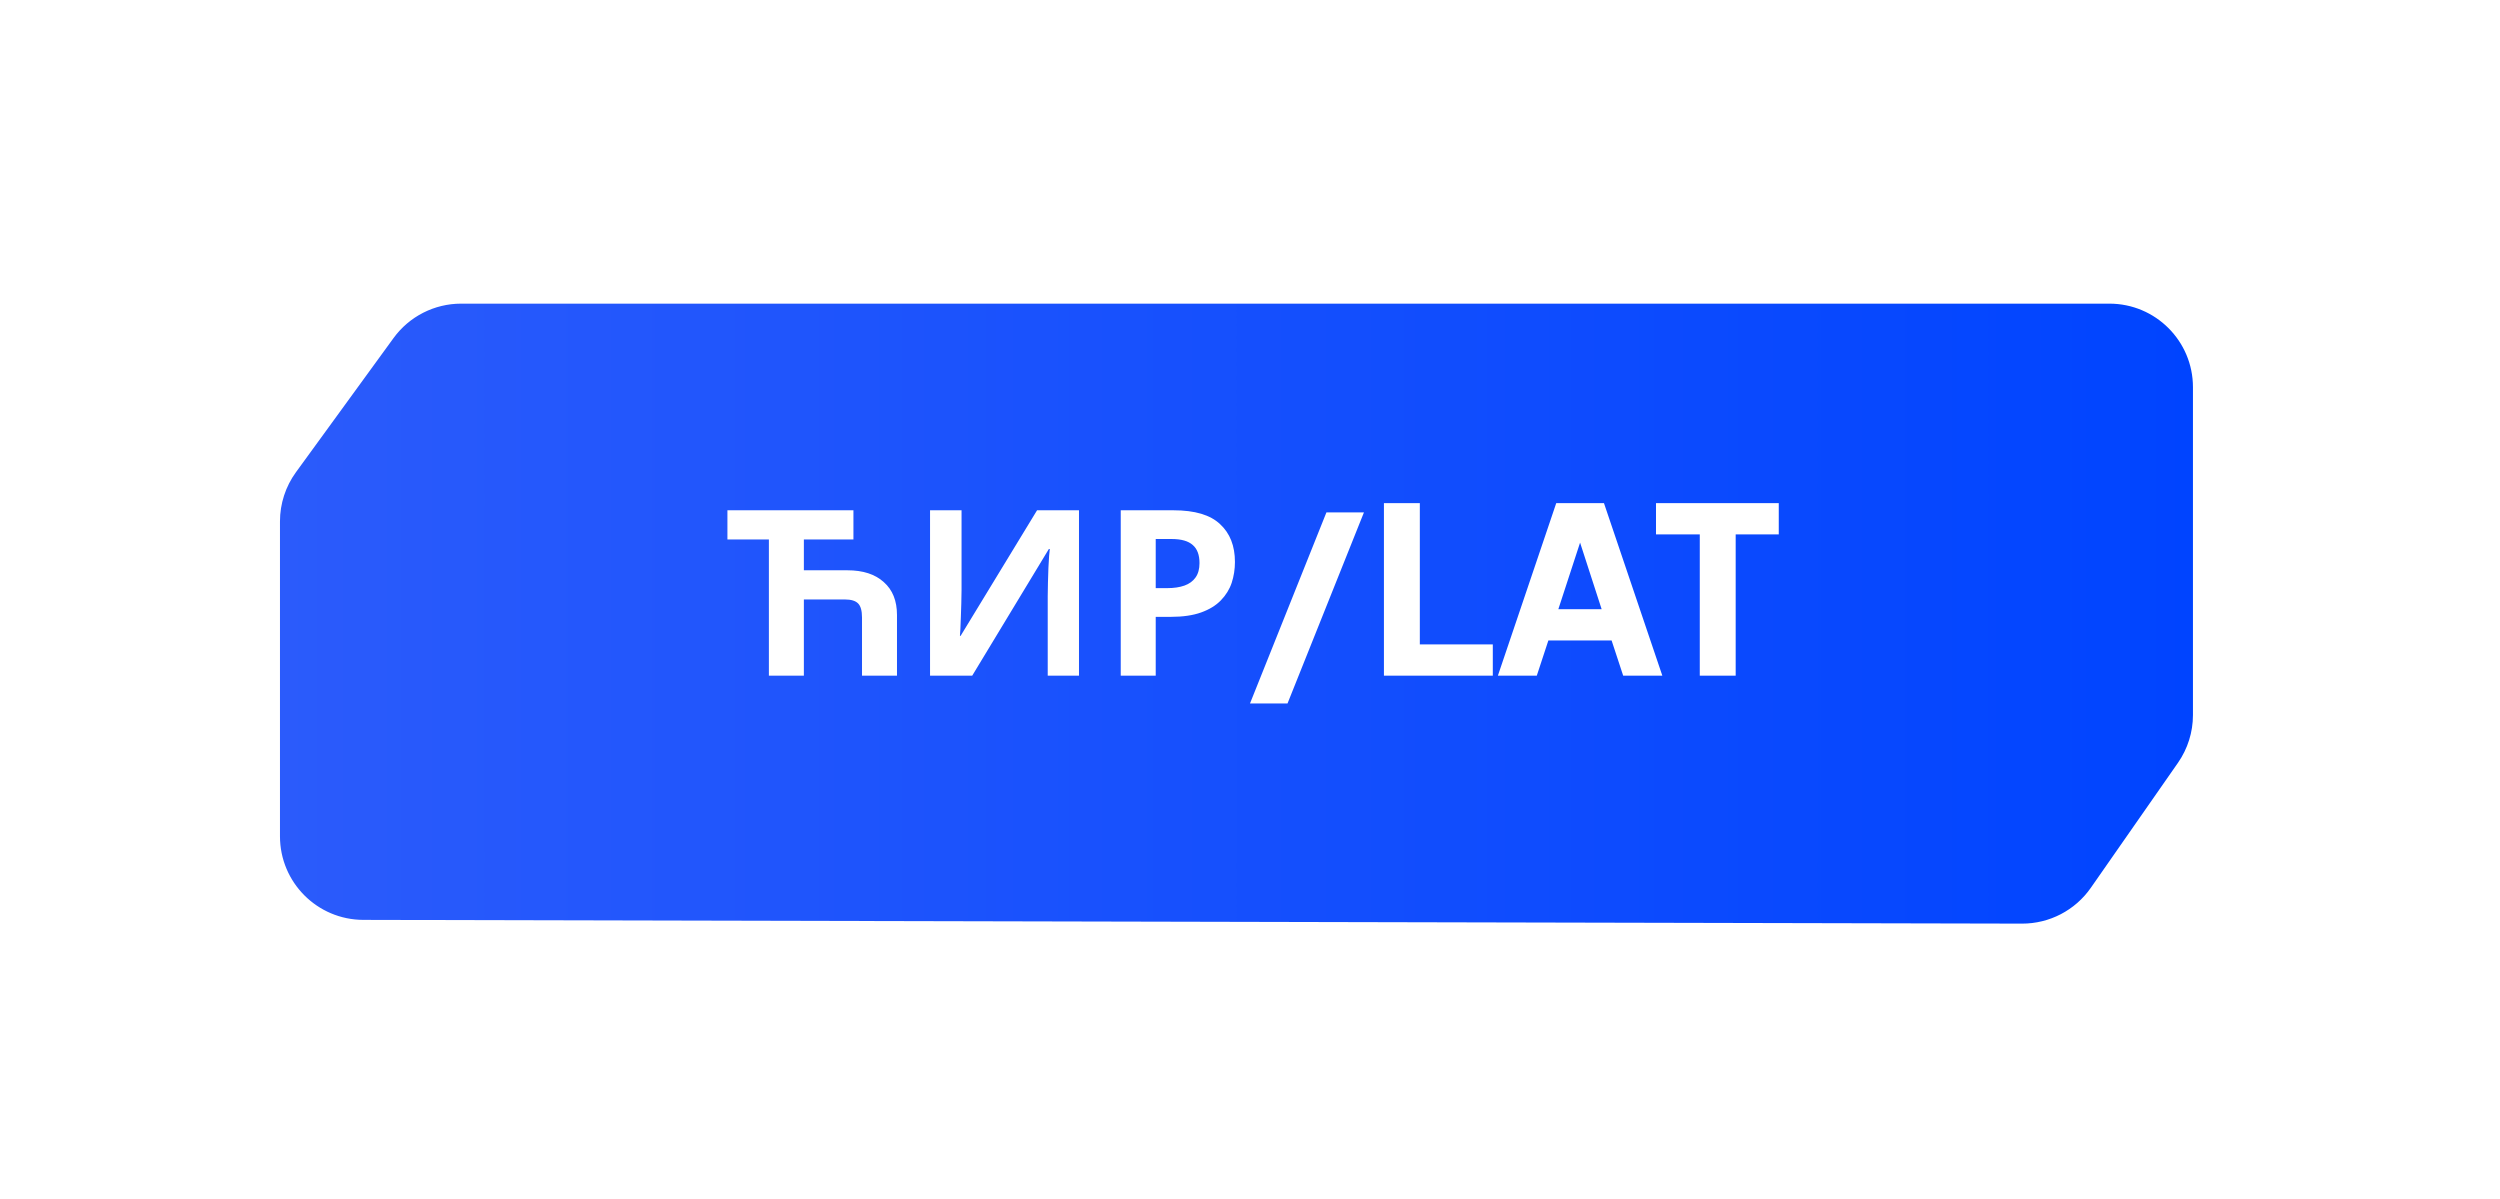 <?xml version="1.0" encoding="UTF-8"?> <svg xmlns="http://www.w3.org/2000/svg" width="294" height="141" viewBox="0 0 294 141" fill="none"><g filter="url(#filter0_di_2106_1171)"><path d="M34 57.119V94.16C34 99.864 38.617 104.491 44.32 104.503L239.385 104.942C242.776 104.95 245.955 103.295 247.894 100.514L258.142 85.813C259.351 84.078 260 82.013 260 79.898V41.343C260 35.631 255.369 31 249.657 31H55.819C52.511 31 49.401 32.583 47.455 35.259L35.979 51.035C34.693 52.803 34 54.933 34 57.119Z" fill="url(#paint0_linear_2106_1171)"></path><path d="M34 57.119V94.16C34 99.864 38.617 104.491 44.32 104.503L239.385 104.942C242.776 104.95 245.955 103.295 247.894 100.514L258.142 85.813C259.351 84.078 260 82.013 260 79.898V41.343C260 35.631 255.369 31 249.657 31H55.819C52.511 31 49.401 32.583 47.455 35.259L35.979 51.035C34.693 52.803 34 54.933 34 57.119Z" stroke="url(#paint1_linear_2106_1171)" stroke-width="1.034"></path></g><path d="M100.364 60.01V63.443H94.535V67.066H99.656C101.49 67.066 102.916 67.529 103.933 68.455C104.968 69.363 105.486 70.653 105.486 72.324V79.461H101.372V72.623C101.372 71.824 101.218 71.27 100.909 70.962C100.6 70.653 100.092 70.498 99.384 70.498H94.535V79.461H90.421V63.443H85.545V60.01H100.364ZM109.373 60.01H113.078V69.409C113.078 69.863 113.069 70.371 113.05 70.934C113.032 71.497 113.014 72.051 112.996 72.596C112.978 73.123 112.96 73.586 112.941 73.985C112.923 74.367 112.905 74.63 112.887 74.775H112.969L121.958 60.01H126.889V79.461H123.212V70.117C123.212 69.627 123.221 69.091 123.239 68.51C123.257 67.91 123.275 67.338 123.293 66.794C123.33 66.249 123.357 65.776 123.375 65.377C123.411 64.959 123.439 64.687 123.457 64.56H123.348L114.331 79.461H109.373V60.01ZM138.01 60.01C140.517 60.01 142.342 60.555 143.486 61.645C144.648 62.716 145.229 64.197 145.229 66.085C145.229 66.939 145.102 67.756 144.848 68.537C144.594 69.3 144.167 69.99 143.568 70.607C142.986 71.207 142.215 71.679 141.252 72.024C140.29 72.369 139.1 72.542 137.683 72.542H135.913V79.461H131.799V60.01H138.01ZM137.792 63.388H135.913V69.164H137.275C138.056 69.164 138.728 69.064 139.291 68.864C139.854 68.664 140.29 68.346 140.598 67.91C140.907 67.475 141.061 66.912 141.061 66.222C141.061 65.259 140.798 64.551 140.271 64.097C139.745 63.624 138.918 63.388 137.792 63.388ZM146.998 82.73L155.988 60.256H160.401L151.411 82.73H146.998ZM162.75 79.461V59.166H166.972V75.783H175.554V79.461H162.75ZM176.15 79.461L183.014 59.166H188.626L195.491 79.461H190.887L189.525 75.32H182.088L180.726 79.461H176.15ZM183.26 71.643H188.354L185.248 62.053H186.392L183.26 71.643ZM199.894 79.461V62.843H194.745V59.166H209.183V62.843H204.116V79.461H199.894Z" fill="white"></path><defs><filter id="filter0_di_2106_1171" x="0.953" y="0.024" width="292.094" height="140.036" filterUnits="userSpaceOnUse" color-interpolation-filters="sRGB"><feFlood flood-opacity="0" result="BackgroundImageFix"></feFlood><feColorMatrix in="SourceAlpha" type="matrix" values="0 0 0 0 0 0 0 0 0 0 0 0 0 0 0 0 0 0 127 0" result="hardAlpha"></feColorMatrix><feOffset dy="2.069"></feOffset><feGaussianBlur stdDeviation="16.265"></feGaussianBlur><feComposite in2="hardAlpha" operator="out"></feComposite><feColorMatrix type="matrix" values="0 0 0 0 0 0 0 0 0 0 0 0 0 0 0 0 0 0 0.26 0"></feColorMatrix><feBlend mode="normal" in2="BackgroundImageFix" result="effect1_dropShadow_2106_1171"></feBlend><feBlend mode="normal" in="SourceGraphic" in2="effect1_dropShadow_2106_1171" result="shape"></feBlend><feColorMatrix in="SourceAlpha" type="matrix" values="0 0 0 0 0 0 0 0 0 0 0 0 0 0 0 0 0 0 127 0" result="hardAlpha"></feColorMatrix><feOffset dx="-1.592" dy="2.123"></feOffset><feGaussianBlur stdDeviation="4.219"></feGaussianBlur><feComposite in2="hardAlpha" operator="arithmetic" k2="-1" k3="1"></feComposite><feColorMatrix type="matrix" values="0 0 0 0 0 0 0 0 0 0 0 0 0 0 0 0 0 0 0.62 0"></feColorMatrix><feBlend mode="normal" in2="shape" result="effect2_innerShadow_2106_1171"></feBlend></filter><linearGradient id="paint0_linear_2106_1171" x1="34" y1="67.977" x2="260" y2="67.977" gradientUnits="userSpaceOnUse"><stop stop-color="#2B5BFB"></stop><stop offset="1" stop-color="#0044FF"></stop></linearGradient><linearGradient id="paint1_linear_2106_1171" x1="247.793" y1="104.81" x2="40.269" y2="31.035" gradientUnits="userSpaceOnUse"><stop stop-color="white"></stop><stop offset="1" stop-color="white"></stop></linearGradient></defs></svg> 